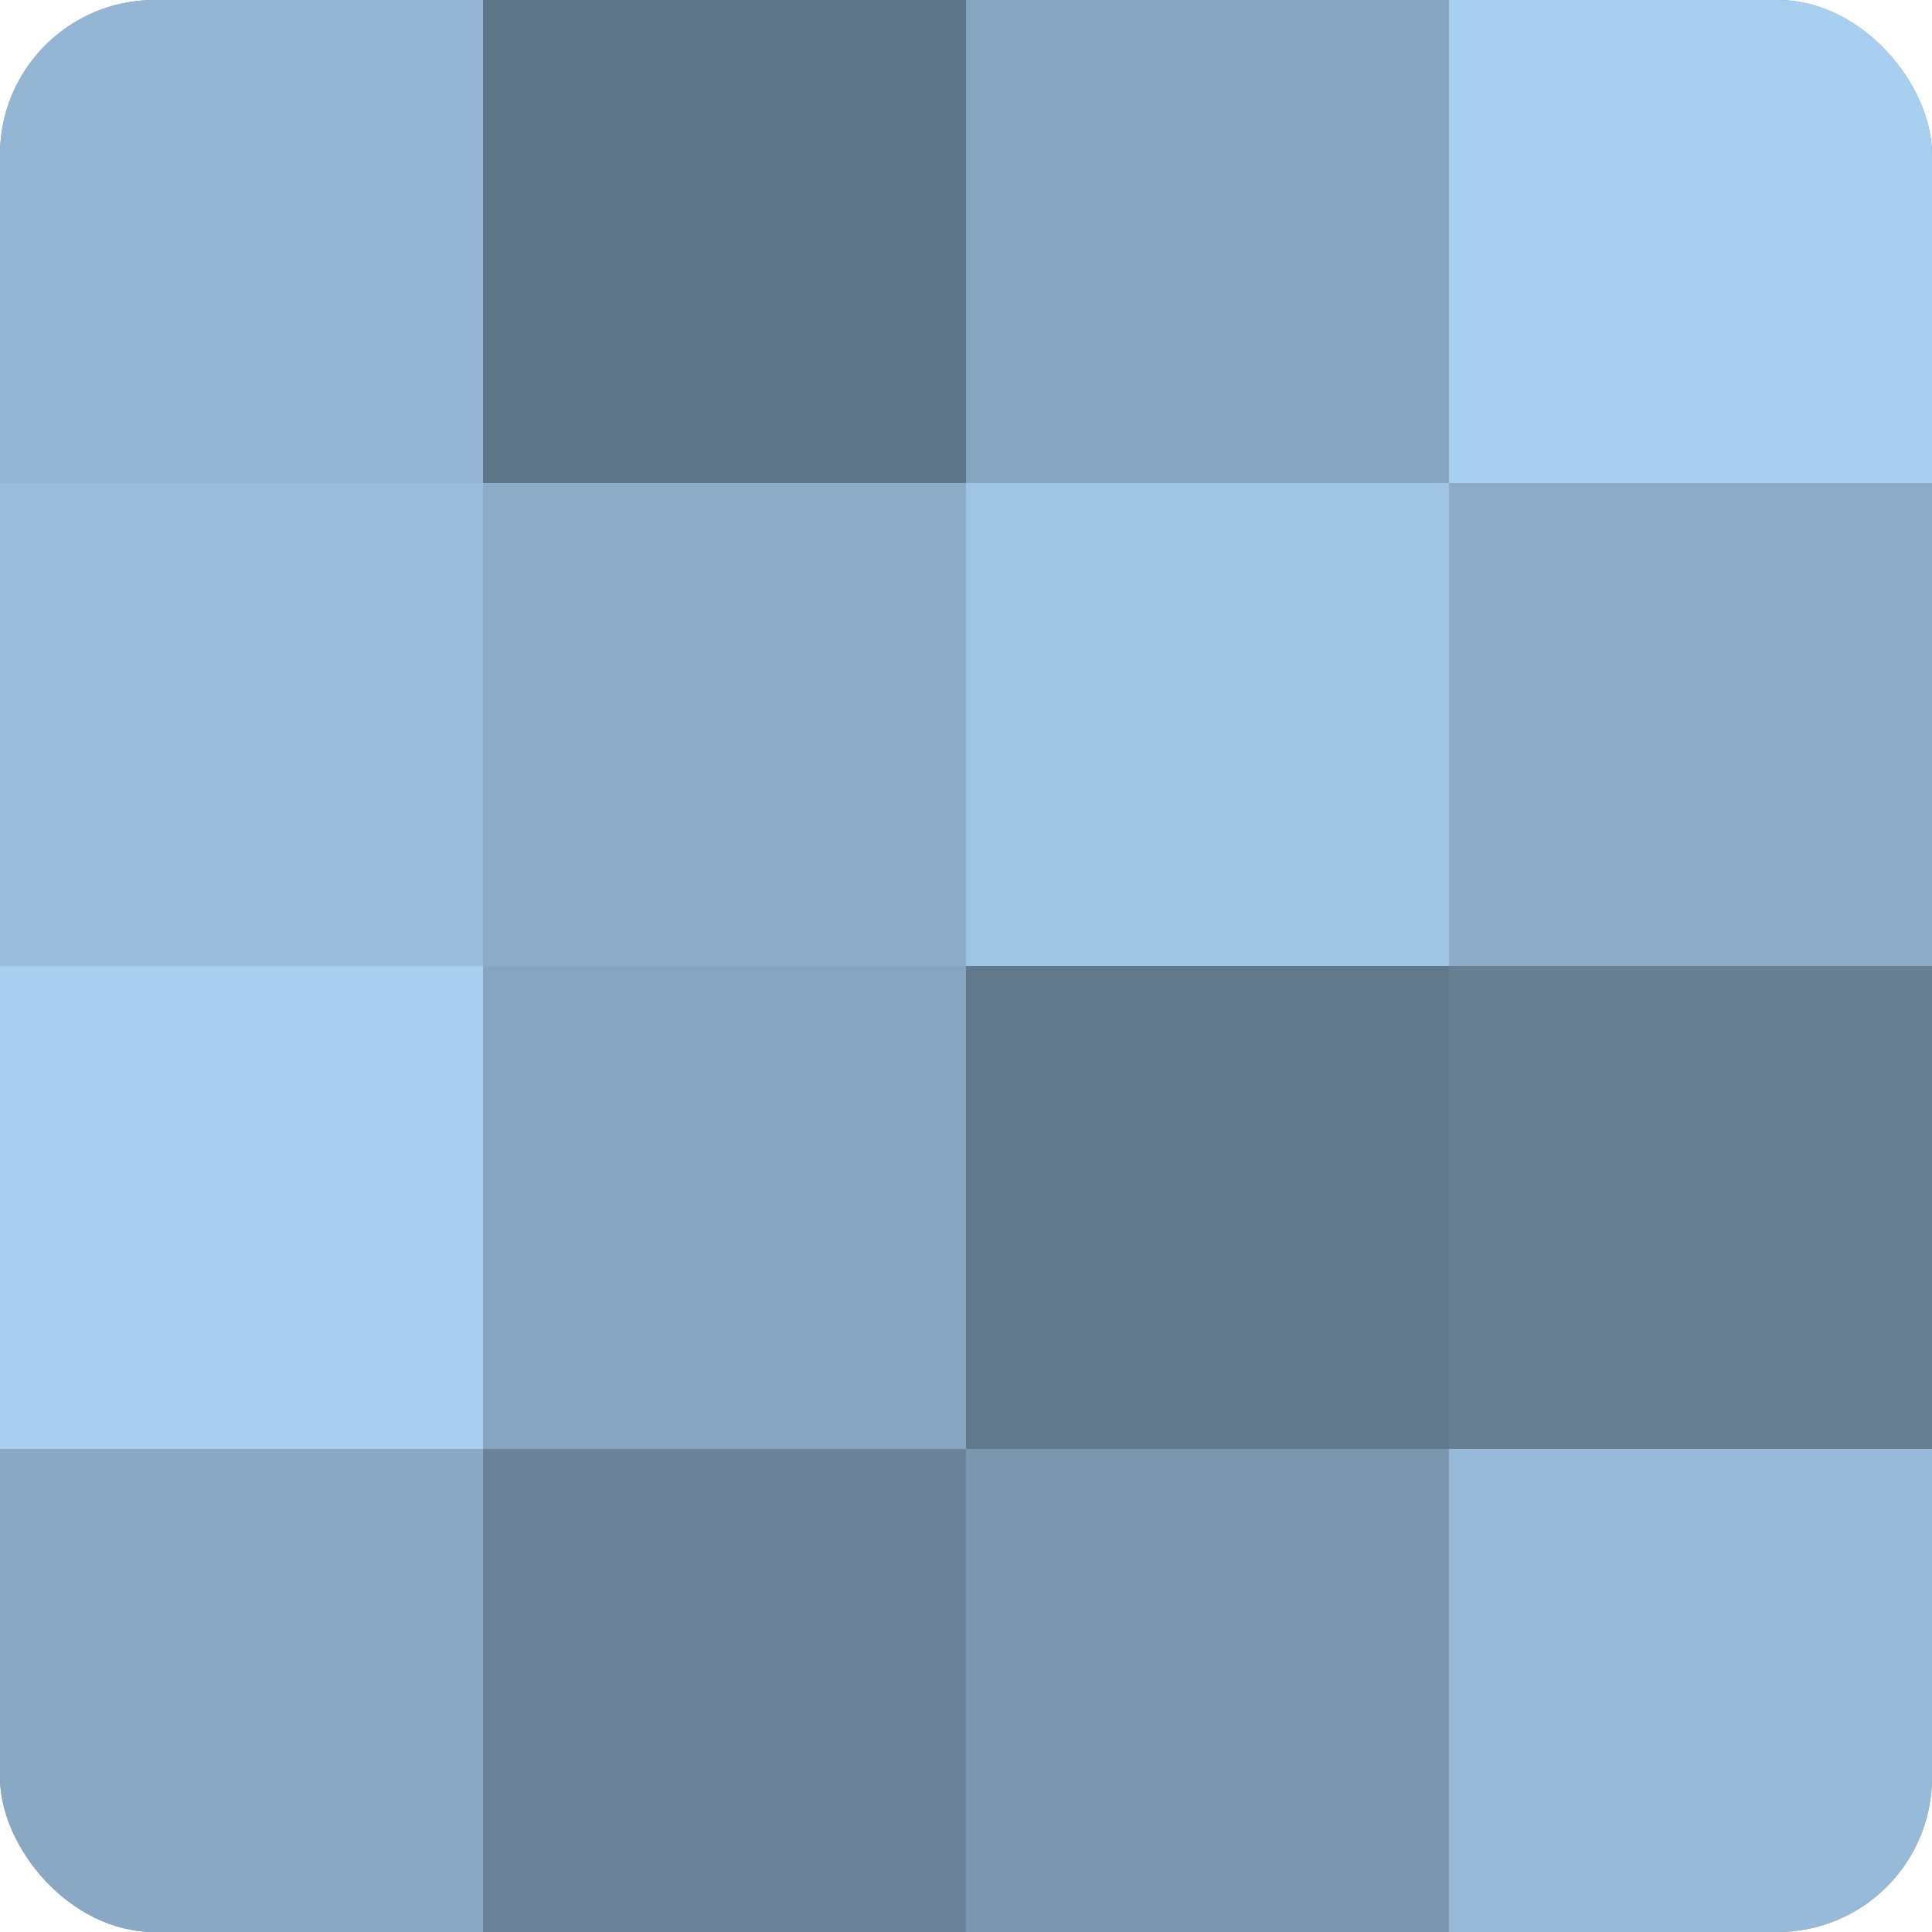 <?xml version="1.0" encoding="UTF-8"?>
<svg xmlns="http://www.w3.org/2000/svg" width="80" height="80" viewBox="0 0 100 100" preserveAspectRatio="xMidYMid meet"><defs><clipPath id="c" width="100" height="100"><rect width="100" height="100" rx="8" ry="8"/></clipPath></defs><g clip-path="url(#c)"><rect width="100" height="100" fill="#708aa0"/><rect width="25" height="25" fill="#94b6d4"/><rect y="25" width="25" height="25" fill="#9abddc"/><rect y="50" width="25" height="25" fill="#a8cef0"/><rect y="75" width="25" height="25" fill="#89a8c4"/><rect x="25" width="25" height="25" fill="#5f7588"/><rect x="25" y="25" width="25" height="25" fill="#8cacc8"/><rect x="25" y="50" width="25" height="25" fill="#86a5c0"/><rect x="25" y="75" width="25" height="25" fill="#6a8398"/><rect x="50" width="25" height="25" fill="#86a5c0"/><rect x="50" y="25" width="25" height="25" fill="#9fc4e4"/><rect x="50" y="50" width="25" height="25" fill="#62788c"/><rect x="50" y="75" width="25" height="25" fill="#7b97b0"/><rect x="75" width="25" height="25" fill="#a8cef0"/><rect x="75" y="25" width="25" height="25" fill="#8cacc8"/><rect x="75" y="50" width="25" height="25" fill="#687f94"/><rect x="75" y="75" width="25" height="25" fill="#97bad8"/></g></svg>
